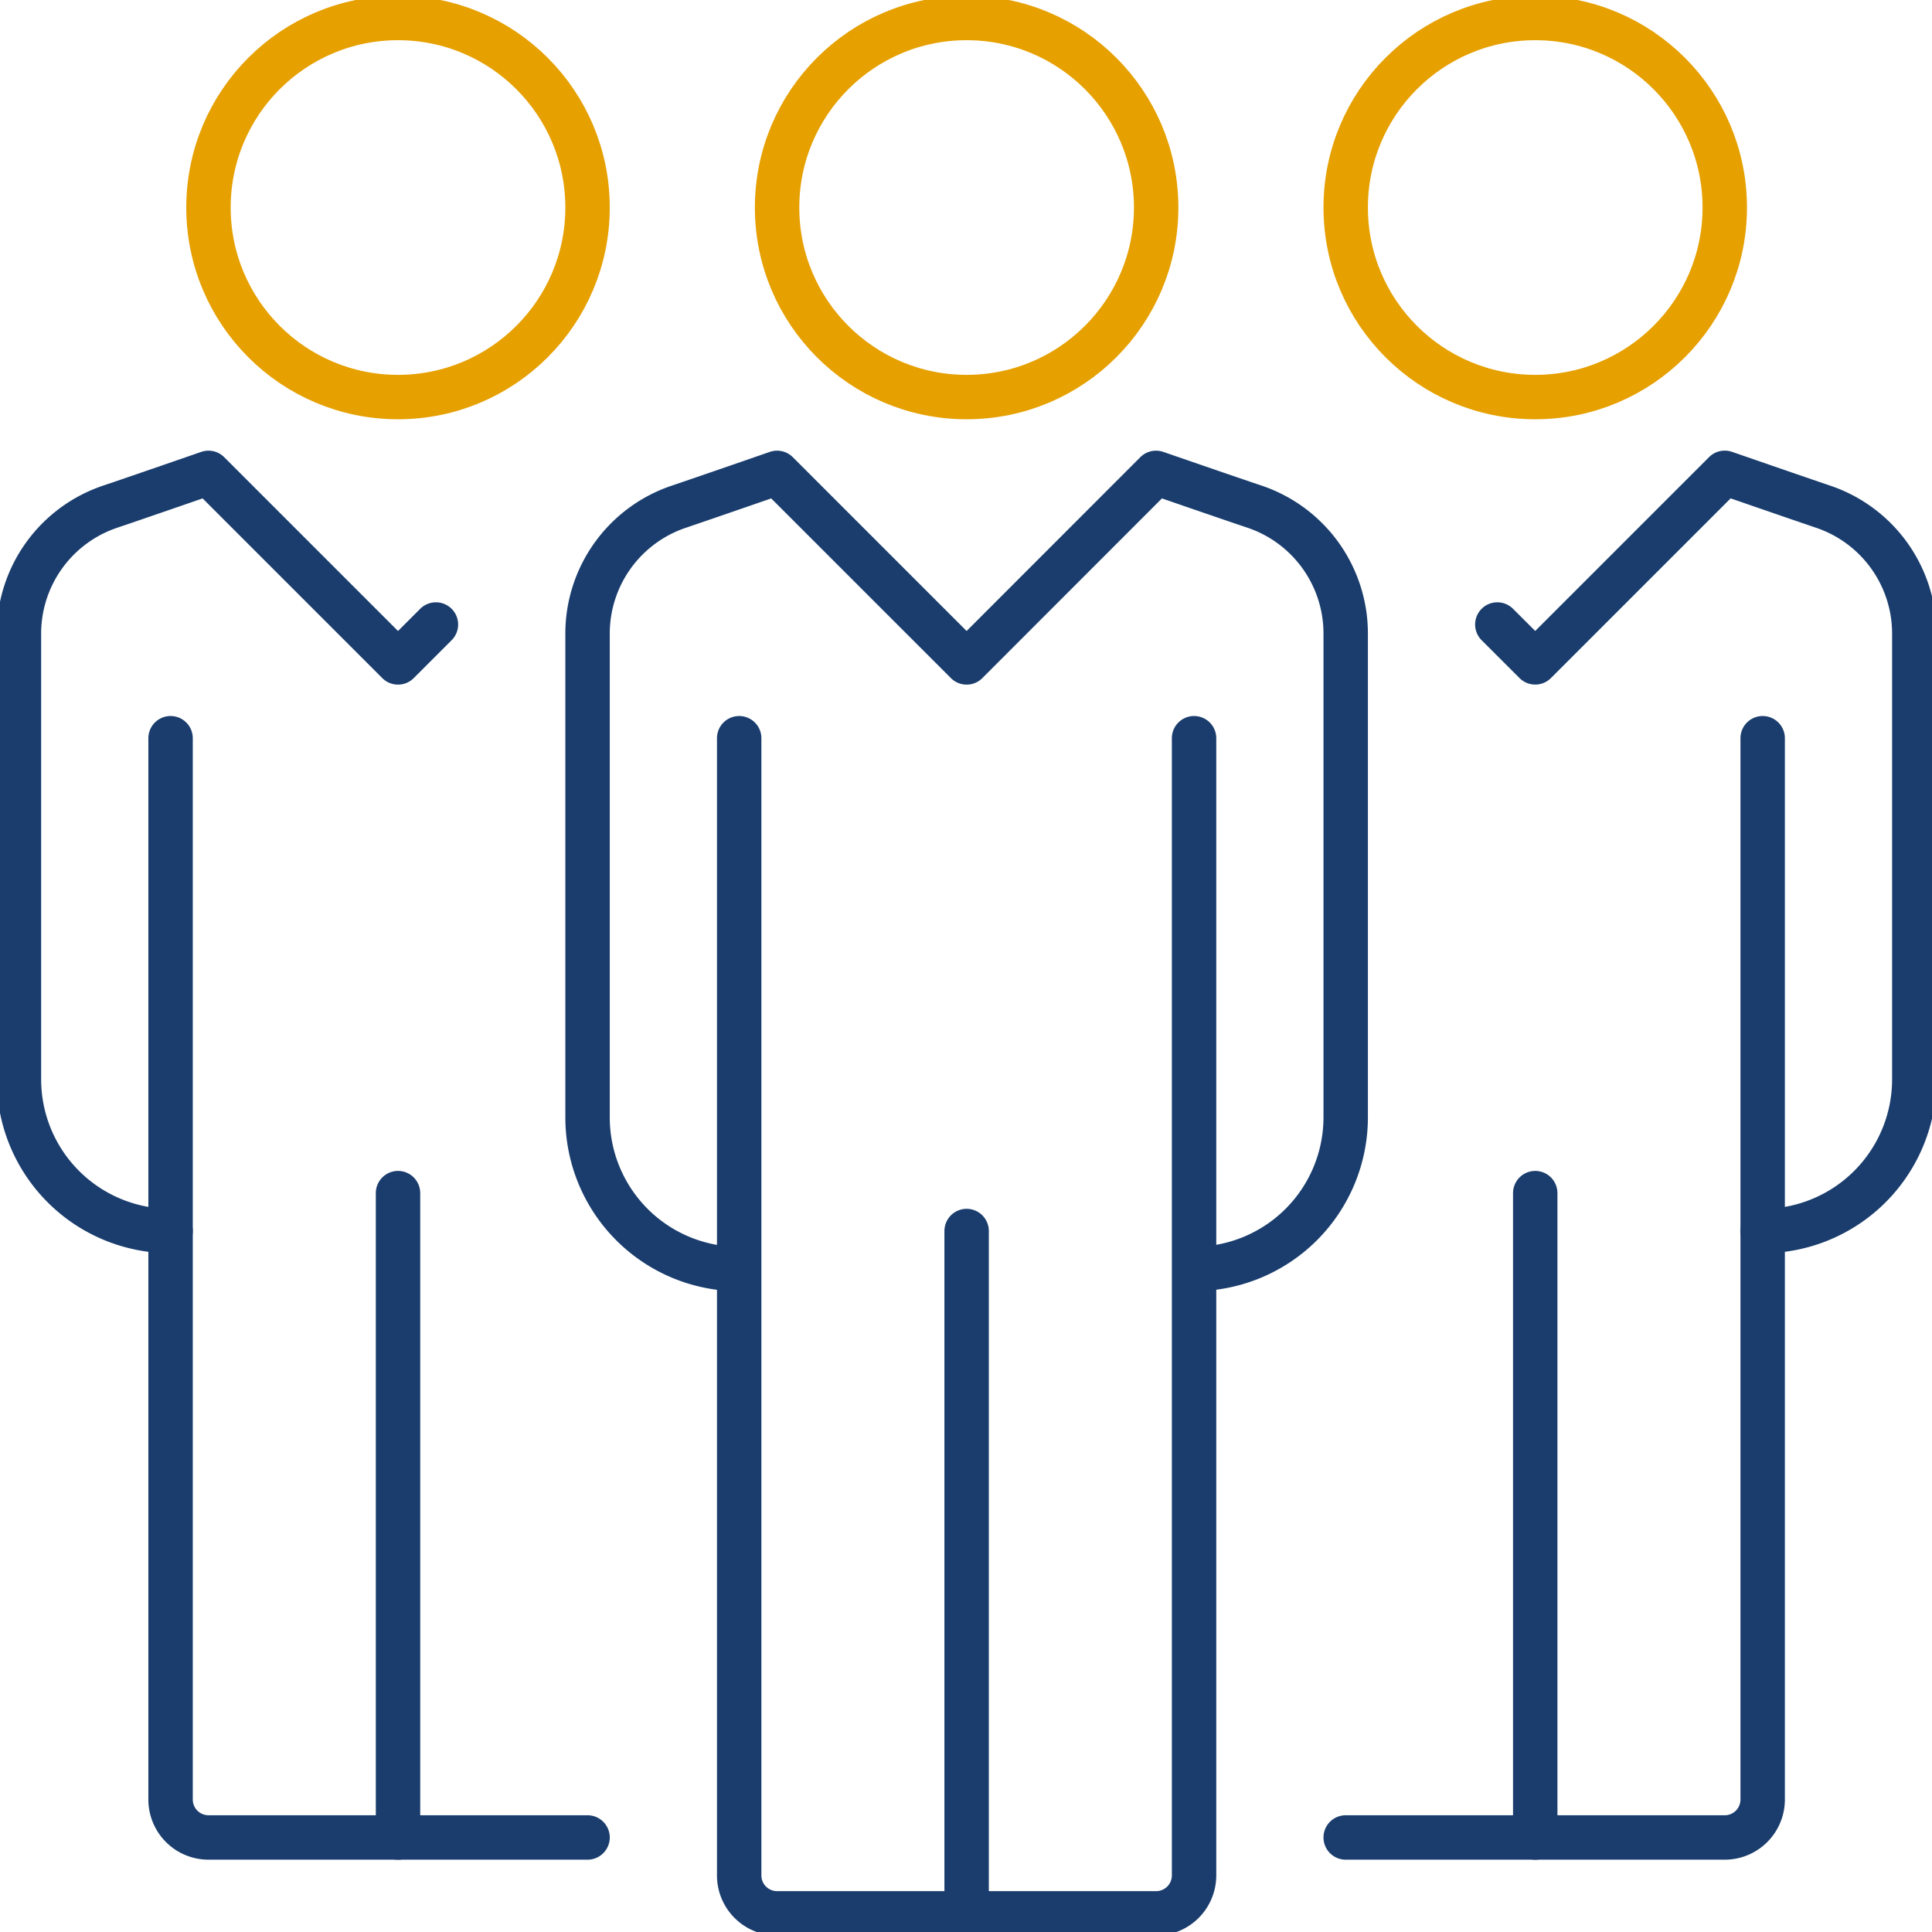 <svg xmlns="http://www.w3.org/2000/svg" xmlns:xlink="http://www.w3.org/1999/xlink" width="87" height="87" viewBox="0 0 87 87">
  <defs>
    <clipPath id="clip-path">
      <rect id="Rectangle_67" data-name="Rectangle 67" width="87" height="87" transform="translate(0 0.043)" fill="none" stroke="#1a3d6d" stroke-width="1"/>
    </clipPath>
  </defs>
  <g id="company-size-icon" transform="translate(0 -0.043)">
    <g id="Group_79" data-name="Group 79" clip-path="url(#clip-path)">
      <line id="Line_33" data-name="Line 33" y2="30.726" transform="translate(43.528 55.477)" fill="none" stroke="#1a3d6d" stroke-linecap="round" stroke-linejoin="round" stroke-width="2"/>
      <path id="Path_102" data-name="Path 102" d="M39.984,19.5V70.71a1.708,1.708,0,0,1-1.707,1.707H21.207A1.707,1.707,0,0,1,19.5,70.71V19.5" transform="translate(13.786 13.786)" fill="none" stroke="#1a3d6d" stroke-linecap="round" stroke-linejoin="round" stroke-width="2"/>
      <path id="Path_103" data-name="Path 103" d="M42.812,48.347a6.828,6.828,0,0,0,6.828-6.828v-21.8a6.03,6.03,0,0,0-4.112-5.7C44.42,13.649,41.1,12.5,41.1,12.5L32.57,21.035,24.035,12.5s-3.315,1.149-4.423,1.523a6.03,6.03,0,0,0-4.112,5.7v21.8a6.828,6.828,0,0,0,6.828,6.828" transform="translate(10.958 8.837)" fill="none" stroke="#1a3d6d" stroke-linejoin="round" stroke-width="2"/>
      <line id="Line_34" data-name="Line 34" y2="29.019" transform="translate(17.923 53.77)" fill="none" stroke="#1a3d6d" stroke-linecap="round" stroke-linejoin="round" stroke-width="2"/>
      <path id="Path_104" data-name="Path 104" d="M23.277,69H6.207A1.708,1.708,0,0,1,4.5,67.3V19.5" transform="translate(3.181 13.786)" fill="none" stroke="#1a3d6d" stroke-linecap="round" stroke-linejoin="round" stroke-width="2"/>
      <path id="Path_105" data-name="Path 105" d="M7.328,46.64A6.828,6.828,0,0,1,.5,39.812V19.721a6.03,6.03,0,0,1,4.112-5.7C5.72,13.649,9.035,12.5,9.035,12.5l8.535,8.535,1.707-1.707" transform="translate(0.353 8.837)" fill="none" stroke="#1a3d6d" stroke-linecap="round" stroke-linejoin="round" stroke-width="2"/>
      <ellipse id="Ellipse_12" data-name="Ellipse 12" cx="8.535" cy="8.535" rx="8.535" ry="8.535" transform="translate(9.388 0.853)" fill="none" stroke="#e6a000" stroke-linejoin="round" stroke-width="2"/>
      <line id="Line_35" data-name="Line 35" y2="29.019" transform="translate(69.133 53.77)" fill="none" stroke="#1a3d6d" stroke-linecap="round" stroke-linejoin="round" stroke-width="2"/>
      <path id="Path_106" data-name="Path 106" d="M35.5,69H52.57A1.708,1.708,0,0,0,54.277,67.3V19.5" transform="translate(25.098 13.786)" fill="none" stroke="#1a3d6d" stroke-linecap="round" stroke-linejoin="round" stroke-width="2"/>
      <path id="Path_107" data-name="Path 107" d="M51.449,46.64a6.828,6.828,0,0,0,6.828-6.828V19.721a6.03,6.03,0,0,0-4.112-5.7c-1.108-.374-4.423-1.523-4.423-1.523l-8.535,8.535L39.5,19.328" transform="translate(27.926 8.837)" fill="none" stroke="#1a3d6d" stroke-linecap="round" stroke-linejoin="round" stroke-width="2"/>
      <ellipse id="Ellipse_13" data-name="Ellipse 13" cx="8.535" cy="8.535" rx="8.535" ry="8.535" transform="translate(60.598 0.853)" fill="none" stroke="#e6a000" stroke-linejoin="round" stroke-width="2"/>
      <ellipse id="Ellipse_14" data-name="Ellipse 14" cx="8.535" cy="8.535" rx="8.535" ry="8.535" transform="translate(34.993 0.853)" fill="none" stroke="#e6a000" stroke-linejoin="round" stroke-width="2"/>
    </g>
  </g>
</svg>
